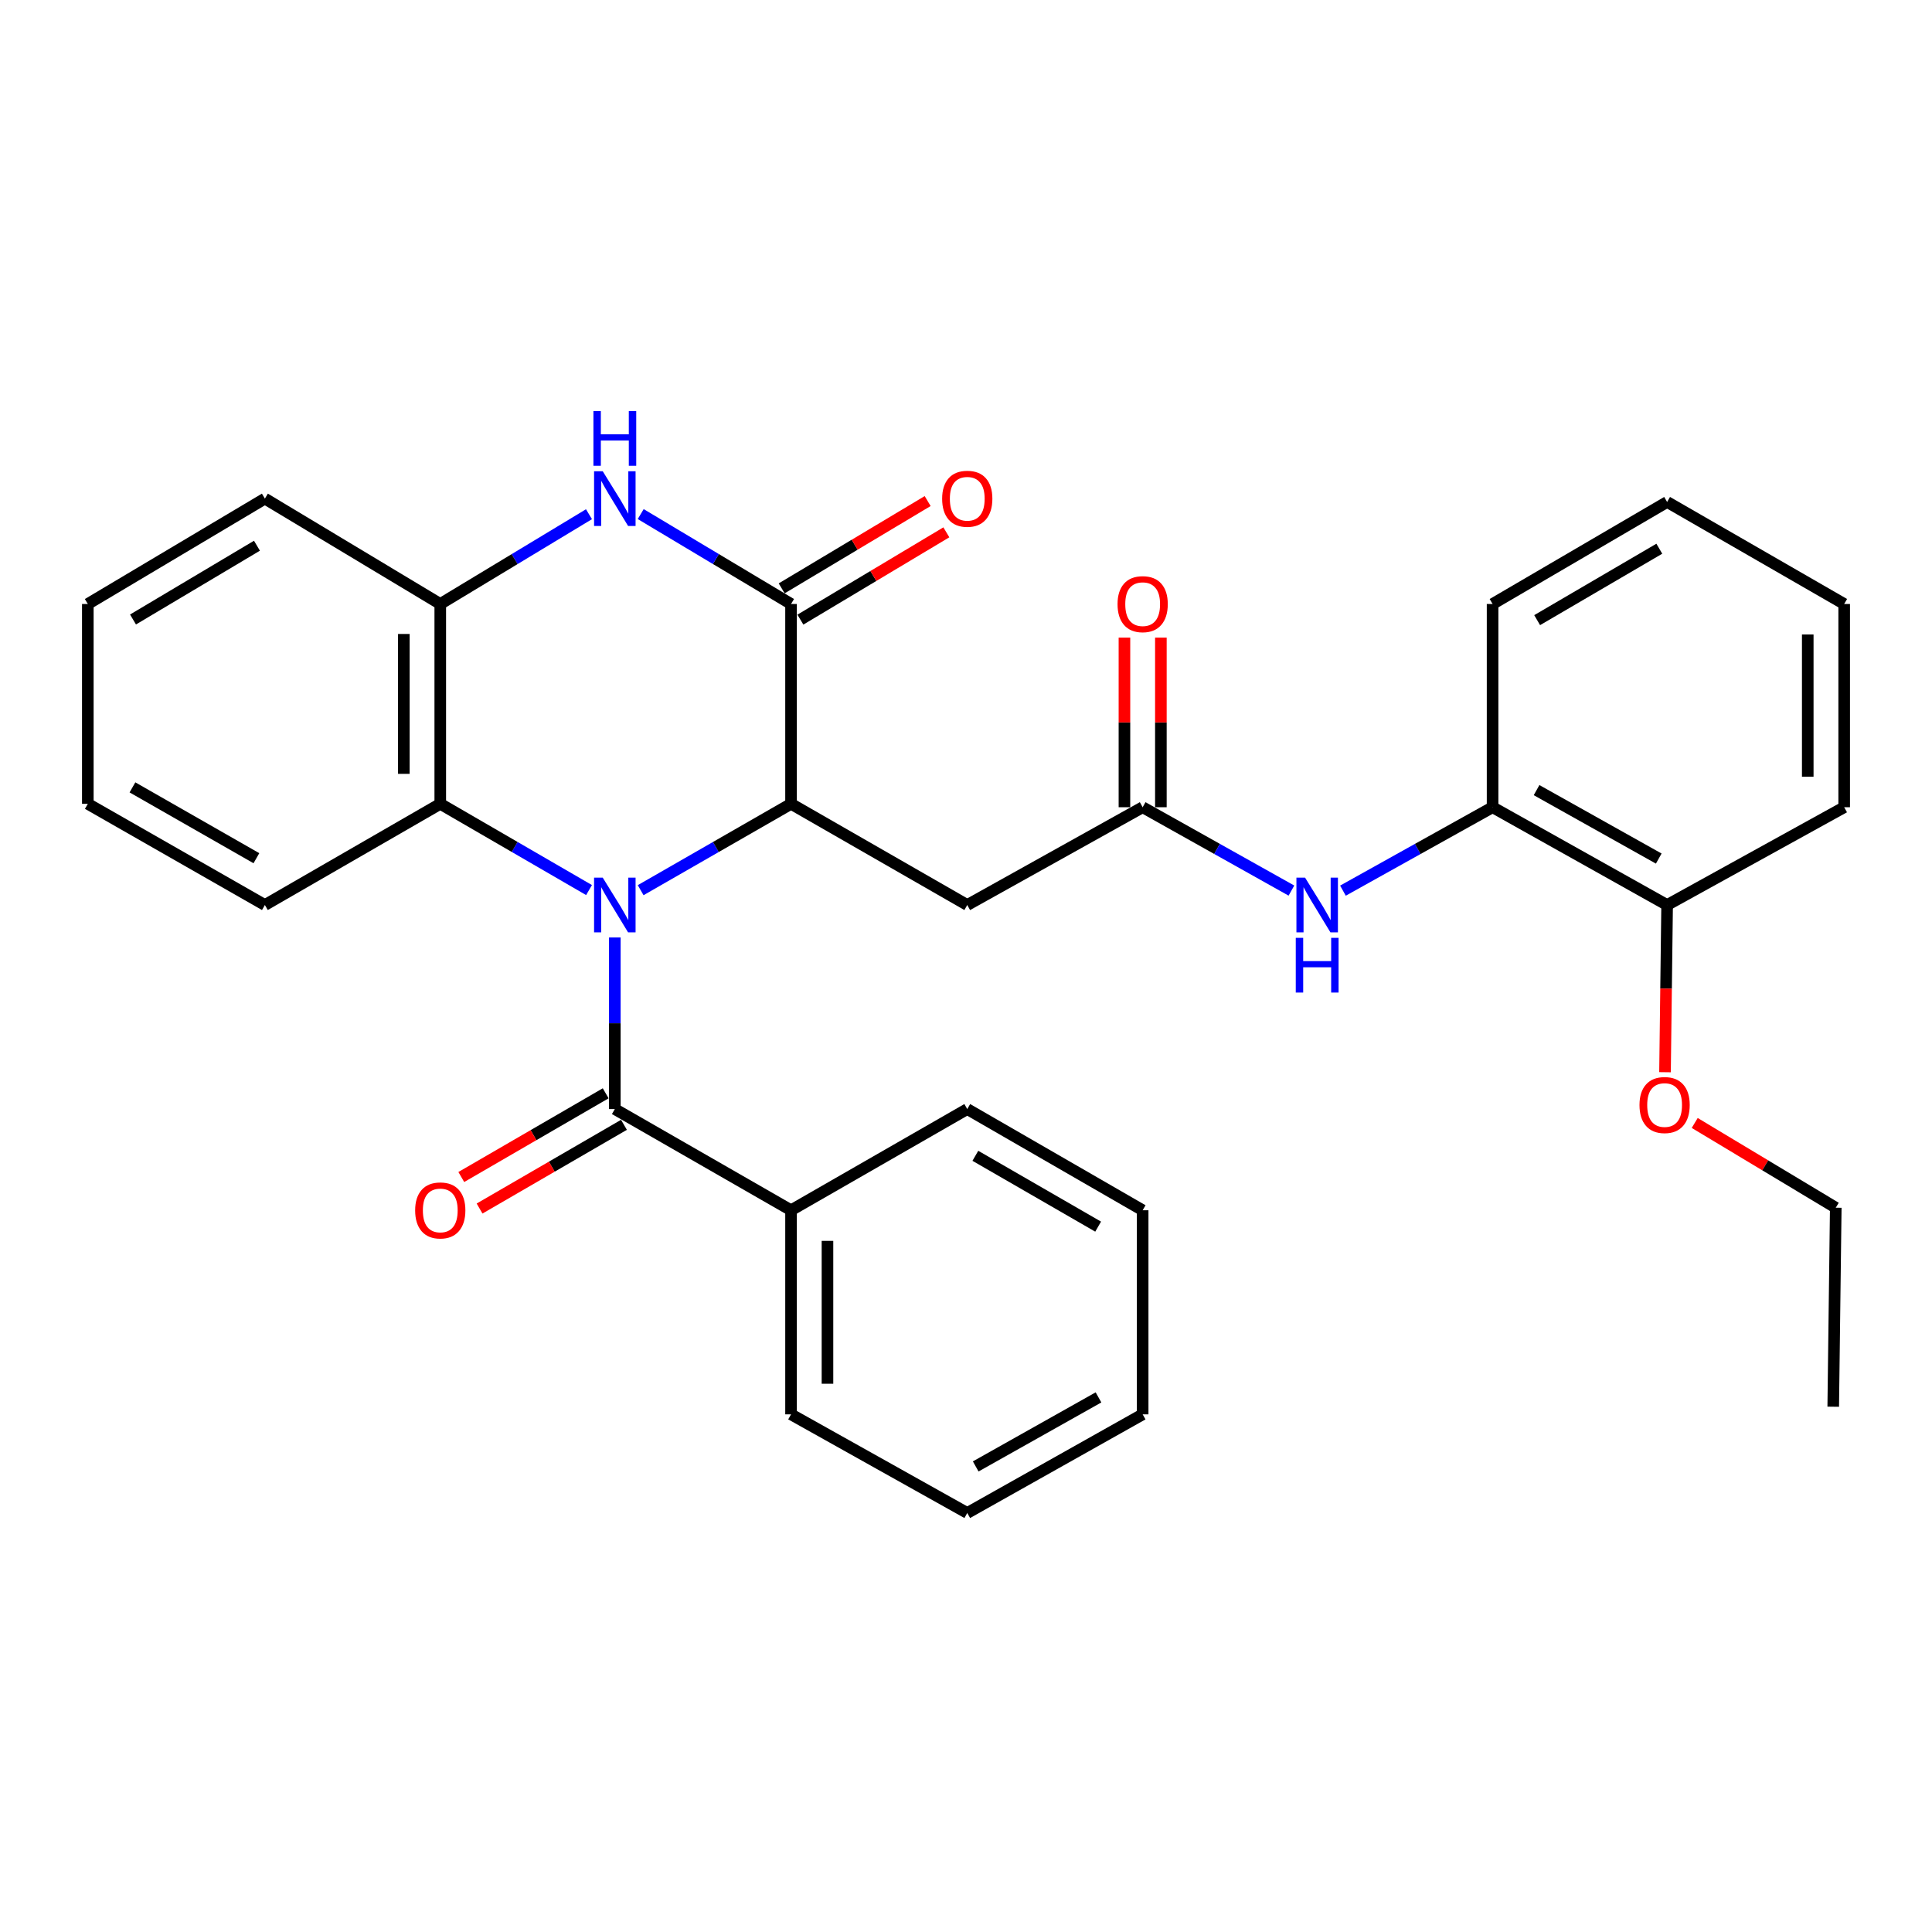 <?xml version='1.0' encoding='iso-8859-1'?>
<svg version='1.1' baseProfile='full'
              xmlns='http://www.w3.org/2000/svg'
                      xmlns:rdkit='http://www.rdkit.org/xml'
                      xmlns:xlink='http://www.w3.org/1999/xlink'
                  xml:space='preserve'
width='1000px' height='1000px' viewBox='0 0 1000 1000'>
<!-- END OF HEADER -->
<rect style='opacity:1.0;fill:#FFFFFF;stroke:none' width='1000' height='1000' x='0' y='0'> </rect>
<path class='bond-0' d='M 331.601,460.757 L 370.521,438.409' style='fill:none;fill-rule:evenodd;stroke:#0000FF;stroke-width:6px;stroke-linecap:butt;stroke-linejoin:miter;stroke-opacity:1' />
<path class='bond-0' d='M 370.521,438.409 L 409.441,416.061' style='fill:none;fill-rule:evenodd;stroke:#000000;stroke-width:6px;stroke-linecap:butt;stroke-linejoin:miter;stroke-opacity:1' />
<path class='bond-2' d='M 318.232,485.234 L 318.232,529.641' style='fill:none;fill-rule:evenodd;stroke:#0000FF;stroke-width:6px;stroke-linecap:butt;stroke-linejoin:miter;stroke-opacity:1' />
<path class='bond-2' d='M 318.232,529.641 L 318.232,574.048' style='fill:none;fill-rule:evenodd;stroke:#000000;stroke-width:6px;stroke-linecap:butt;stroke-linejoin:miter;stroke-opacity:1' />
<path class='bond-4' d='M 304.881,460.695 L 266.382,438.378' style='fill:none;fill-rule:evenodd;stroke:#0000FF;stroke-width:6px;stroke-linecap:butt;stroke-linejoin:miter;stroke-opacity:1' />
<path class='bond-4' d='M 266.382,438.378 L 227.882,416.061' style='fill:none;fill-rule:evenodd;stroke:#000000;stroke-width:6px;stroke-linecap:butt;stroke-linejoin:miter;stroke-opacity:1' />
<path class='bond-1' d='M 409.441,416.061 L 409.441,312.627' style='fill:none;fill-rule:evenodd;stroke:#000000;stroke-width:6px;stroke-linecap:butt;stroke-linejoin:miter;stroke-opacity:1' />
<path class='bond-5' d='M 409.441,416.061 L 500.65,468.434' style='fill:none;fill-rule:evenodd;stroke:#000000;stroke-width:6px;stroke-linecap:butt;stroke-linejoin:miter;stroke-opacity:1' />
<path class='bond-10' d='M 414.281,320.719 L 452.056,298.125' style='fill:none;fill-rule:evenodd;stroke:#000000;stroke-width:6px;stroke-linecap:butt;stroke-linejoin:miter;stroke-opacity:1' />
<path class='bond-10' d='M 452.056,298.125 L 489.832,275.532' style='fill:none;fill-rule:evenodd;stroke:#FF0000;stroke-width:6px;stroke-linecap:butt;stroke-linejoin:miter;stroke-opacity:1' />
<path class='bond-10' d='M 404.601,304.535 L 442.377,281.941' style='fill:none;fill-rule:evenodd;stroke:#000000;stroke-width:6px;stroke-linecap:butt;stroke-linejoin:miter;stroke-opacity:1' />
<path class='bond-10' d='M 442.377,281.941 L 480.153,259.348' style='fill:none;fill-rule:evenodd;stroke:#FF0000;stroke-width:6px;stroke-linecap:butt;stroke-linejoin:miter;stroke-opacity:1' />
<path class='bond-31' d='M 409.441,312.627 L 370.535,289.357' style='fill:none;fill-rule:evenodd;stroke:#000000;stroke-width:6px;stroke-linecap:butt;stroke-linejoin:miter;stroke-opacity:1' />
<path class='bond-31' d='M 370.535,289.357 L 331.629,266.088' style='fill:none;fill-rule:evenodd;stroke:#0000FF;stroke-width:6px;stroke-linecap:butt;stroke-linejoin:miter;stroke-opacity:1' />
<path class='bond-11' d='M 313.503,565.891 L 276.133,587.556' style='fill:none;fill-rule:evenodd;stroke:#000000;stroke-width:6px;stroke-linecap:butt;stroke-linejoin:miter;stroke-opacity:1' />
<path class='bond-11' d='M 276.133,587.556 L 238.764,609.222' style='fill:none;fill-rule:evenodd;stroke:#FF0000;stroke-width:6px;stroke-linecap:butt;stroke-linejoin:miter;stroke-opacity:1' />
<path class='bond-11' d='M 322.961,582.205 L 285.592,603.871' style='fill:none;fill-rule:evenodd;stroke:#000000;stroke-width:6px;stroke-linecap:butt;stroke-linejoin:miter;stroke-opacity:1' />
<path class='bond-11' d='M 285.592,603.871 L 248.223,625.537' style='fill:none;fill-rule:evenodd;stroke:#FF0000;stroke-width:6px;stroke-linecap:butt;stroke-linejoin:miter;stroke-opacity:1' />
<path class='bond-12' d='M 318.232,574.048 L 409.441,626.43' style='fill:none;fill-rule:evenodd;stroke:#000000;stroke-width:6px;stroke-linecap:butt;stroke-linejoin:miter;stroke-opacity:1' />
<path class='bond-3' d='M 304.854,266.153 L 266.368,289.39' style='fill:none;fill-rule:evenodd;stroke:#0000FF;stroke-width:6px;stroke-linecap:butt;stroke-linejoin:miter;stroke-opacity:1' />
<path class='bond-3' d='M 266.368,289.39 L 227.882,312.627' style='fill:none;fill-rule:evenodd;stroke:#000000;stroke-width:6px;stroke-linecap:butt;stroke-linejoin:miter;stroke-opacity:1' />
<path class='bond-6' d='M 227.882,416.061 L 227.882,312.627' style='fill:none;fill-rule:evenodd;stroke:#000000;stroke-width:6px;stroke-linecap:butt;stroke-linejoin:miter;stroke-opacity:1' />
<path class='bond-6' d='M 209.025,400.546 L 209.025,328.142' style='fill:none;fill-rule:evenodd;stroke:#000000;stroke-width:6px;stroke-linecap:butt;stroke-linejoin:miter;stroke-opacity:1' />
<path class='bond-16' d='M 227.882,416.061 L 137.103,468.434' style='fill:none;fill-rule:evenodd;stroke:#000000;stroke-width:6px;stroke-linecap:butt;stroke-linejoin:miter;stroke-opacity:1' />
<path class='bond-7' d='M 500.65,468.434 L 591.439,417.822' style='fill:none;fill-rule:evenodd;stroke:#000000;stroke-width:6px;stroke-linecap:butt;stroke-linejoin:miter;stroke-opacity:1' />
<path class='bond-17' d='M 227.882,312.627 L 137.103,258.075' style='fill:none;fill-rule:evenodd;stroke:#000000;stroke-width:6px;stroke-linecap:butt;stroke-linejoin:miter;stroke-opacity:1' />
<path class='bond-8' d='M 591.439,417.822 L 629.939,439.394' style='fill:none;fill-rule:evenodd;stroke:#000000;stroke-width:6px;stroke-linecap:butt;stroke-linejoin:miter;stroke-opacity:1' />
<path class='bond-8' d='M 629.939,439.394 L 668.439,460.966' style='fill:none;fill-rule:evenodd;stroke:#0000FF;stroke-width:6px;stroke-linecap:butt;stroke-linejoin:miter;stroke-opacity:1' />
<path class='bond-13' d='M 600.868,417.822 L 600.868,373.919' style='fill:none;fill-rule:evenodd;stroke:#000000;stroke-width:6px;stroke-linecap:butt;stroke-linejoin:miter;stroke-opacity:1' />
<path class='bond-13' d='M 600.868,373.919 L 600.868,330.017' style='fill:none;fill-rule:evenodd;stroke:#FF0000;stroke-width:6px;stroke-linecap:butt;stroke-linejoin:miter;stroke-opacity:1' />
<path class='bond-13' d='M 582.01,417.822 L 582.01,373.919' style='fill:none;fill-rule:evenodd;stroke:#000000;stroke-width:6px;stroke-linecap:butt;stroke-linejoin:miter;stroke-opacity:1' />
<path class='bond-13' d='M 582.01,373.919 L 582.01,330.017' style='fill:none;fill-rule:evenodd;stroke:#FF0000;stroke-width:6px;stroke-linecap:butt;stroke-linejoin:miter;stroke-opacity:1' />
<path class='bond-9' d='M 695.106,460.998 L 733.832,439.41' style='fill:none;fill-rule:evenodd;stroke:#0000FF;stroke-width:6px;stroke-linecap:butt;stroke-linejoin:miter;stroke-opacity:1' />
<path class='bond-9' d='M 733.832,439.41 L 772.558,417.822' style='fill:none;fill-rule:evenodd;stroke:#000000;stroke-width:6px;stroke-linecap:butt;stroke-linejoin:miter;stroke-opacity:1' />
<path class='bond-14' d='M 772.558,417.822 L 862.897,468.434' style='fill:none;fill-rule:evenodd;stroke:#000000;stroke-width:6px;stroke-linecap:butt;stroke-linejoin:miter;stroke-opacity:1' />
<path class='bond-14' d='M 795.325,408.962 L 858.563,444.39' style='fill:none;fill-rule:evenodd;stroke:#000000;stroke-width:6px;stroke-linecap:butt;stroke-linejoin:miter;stroke-opacity:1' />
<path class='bond-18' d='M 772.558,417.822 L 772.558,312.627' style='fill:none;fill-rule:evenodd;stroke:#000000;stroke-width:6px;stroke-linecap:butt;stroke-linejoin:miter;stroke-opacity:1' />
<path class='bond-19' d='M 409.441,626.43 L 409.441,732.065' style='fill:none;fill-rule:evenodd;stroke:#000000;stroke-width:6px;stroke-linecap:butt;stroke-linejoin:miter;stroke-opacity:1' />
<path class='bond-19' d='M 428.299,642.276 L 428.299,716.22' style='fill:none;fill-rule:evenodd;stroke:#000000;stroke-width:6px;stroke-linecap:butt;stroke-linejoin:miter;stroke-opacity:1' />
<path class='bond-20' d='M 409.441,626.43 L 500.65,574.048' style='fill:none;fill-rule:evenodd;stroke:#000000;stroke-width:6px;stroke-linecap:butt;stroke-linejoin:miter;stroke-opacity:1' />
<path class='bond-15' d='M 862.897,468.434 L 862.353,511.703' style='fill:none;fill-rule:evenodd;stroke:#000000;stroke-width:6px;stroke-linecap:butt;stroke-linejoin:miter;stroke-opacity:1' />
<path class='bond-15' d='M 862.353,511.703 L 861.81,554.973' style='fill:none;fill-rule:evenodd;stroke:#FF0000;stroke-width:6px;stroke-linecap:butt;stroke-linejoin:miter;stroke-opacity:1' />
<path class='bond-21' d='M 862.897,468.434 L 954.545,417.822' style='fill:none;fill-rule:evenodd;stroke:#000000;stroke-width:6px;stroke-linecap:butt;stroke-linejoin:miter;stroke-opacity:1' />
<path class='bond-22' d='M 877.181,581.243 L 913.684,603.177' style='fill:none;fill-rule:evenodd;stroke:#FF0000;stroke-width:6px;stroke-linecap:butt;stroke-linejoin:miter;stroke-opacity:1' />
<path class='bond-22' d='M 913.684,603.177 L 950.187,625.11' style='fill:none;fill-rule:evenodd;stroke:#000000;stroke-width:6px;stroke-linecap:butt;stroke-linejoin:miter;stroke-opacity:1' />
<path class='bond-23' d='M 137.103,468.434 L 45.455,416.061' style='fill:none;fill-rule:evenodd;stroke:#000000;stroke-width:6px;stroke-linecap:butt;stroke-linejoin:miter;stroke-opacity:1' />
<path class='bond-23' d='M 132.712,444.205 L 68.558,407.544' style='fill:none;fill-rule:evenodd;stroke:#000000;stroke-width:6px;stroke-linecap:butt;stroke-linejoin:miter;stroke-opacity:1' />
<path class='bond-32' d='M 137.103,258.075 L 45.455,312.627' style='fill:none;fill-rule:evenodd;stroke:#000000;stroke-width:6px;stroke-linecap:butt;stroke-linejoin:miter;stroke-opacity:1' />
<path class='bond-32' d='M 133.001,282.462 L 68.847,320.648' style='fill:none;fill-rule:evenodd;stroke:#000000;stroke-width:6px;stroke-linecap:butt;stroke-linejoin:miter;stroke-opacity:1' />
<path class='bond-26' d='M 772.558,312.627 L 862.897,259.814' style='fill:none;fill-rule:evenodd;stroke:#000000;stroke-width:6px;stroke-linecap:butt;stroke-linejoin:miter;stroke-opacity:1' />
<path class='bond-26' d='M 795.626,320.985 L 858.863,284.016' style='fill:none;fill-rule:evenodd;stroke:#000000;stroke-width:6px;stroke-linecap:butt;stroke-linejoin:miter;stroke-opacity:1' />
<path class='bond-29' d='M 409.441,732.065 L 500.65,783.117' style='fill:none;fill-rule:evenodd;stroke:#000000;stroke-width:6px;stroke-linecap:butt;stroke-linejoin:miter;stroke-opacity:1' />
<path class='bond-27' d='M 500.65,574.048 L 591.439,626.43' style='fill:none;fill-rule:evenodd;stroke:#000000;stroke-width:6px;stroke-linecap:butt;stroke-linejoin:miter;stroke-opacity:1' />
<path class='bond-27' d='M 504.844,598.239 L 568.397,634.907' style='fill:none;fill-rule:evenodd;stroke:#000000;stroke-width:6px;stroke-linecap:butt;stroke-linejoin:miter;stroke-opacity:1' />
<path class='bond-34' d='M 954.545,417.822 L 954.545,312.627' style='fill:none;fill-rule:evenodd;stroke:#000000;stroke-width:6px;stroke-linecap:butt;stroke-linejoin:miter;stroke-opacity:1' />
<path class='bond-34' d='M 935.688,402.042 L 935.688,328.406' style='fill:none;fill-rule:evenodd;stroke:#000000;stroke-width:6px;stroke-linecap:butt;stroke-linejoin:miter;stroke-opacity:1' />
<path class='bond-25' d='M 950.187,625.11 L 948.878,728.116' style='fill:none;fill-rule:evenodd;stroke:#000000;stroke-width:6px;stroke-linecap:butt;stroke-linejoin:miter;stroke-opacity:1' />
<path class='bond-24' d='M 45.455,416.061 L 45.455,312.627' style='fill:none;fill-rule:evenodd;stroke:#000000;stroke-width:6px;stroke-linecap:butt;stroke-linejoin:miter;stroke-opacity:1' />
<path class='bond-28' d='M 862.897,259.814 L 954.545,312.627' style='fill:none;fill-rule:evenodd;stroke:#000000;stroke-width:6px;stroke-linecap:butt;stroke-linejoin:miter;stroke-opacity:1' />
<path class='bond-30' d='M 591.439,626.43 L 591.439,732.065' style='fill:none;fill-rule:evenodd;stroke:#000000;stroke-width:6px;stroke-linecap:butt;stroke-linejoin:miter;stroke-opacity:1' />
<path class='bond-33' d='M 500.65,783.117 L 591.439,732.065' style='fill:none;fill-rule:evenodd;stroke:#000000;stroke-width:6px;stroke-linecap:butt;stroke-linejoin:miter;stroke-opacity:1' />
<path class='bond-33' d='M 505.025,759.022 L 568.578,723.286' style='fill:none;fill-rule:evenodd;stroke:#000000;stroke-width:6px;stroke-linecap:butt;stroke-linejoin:miter;stroke-opacity:1' />
<path  class='atom-0' d='M 311.972 454.274
L 321.252 469.274
Q 322.172 470.754, 323.652 473.434
Q 325.132 476.114, 325.212 476.274
L 325.212 454.274
L 328.972 454.274
L 328.972 482.594
L 325.092 482.594
L 315.132 466.194
Q 313.972 464.274, 312.732 462.074
Q 311.532 459.874, 311.172 459.194
L 311.172 482.594
L 307.492 482.594
L 307.492 454.274
L 311.972 454.274
' fill='#0000FF'/>
<path  class='atom-4' d='M 311.972 243.915
L 321.252 258.915
Q 322.172 260.395, 323.652 263.075
Q 325.132 265.755, 325.212 265.915
L 325.212 243.915
L 328.972 243.915
L 328.972 272.235
L 325.092 272.235
L 315.132 255.835
Q 313.972 253.915, 312.732 251.715
Q 311.532 249.515, 311.172 248.835
L 311.172 272.235
L 307.492 272.235
L 307.492 243.915
L 311.972 243.915
' fill='#0000FF'/>
<path  class='atom-4' d='M 307.152 212.763
L 310.992 212.763
L 310.992 224.803
L 325.472 224.803
L 325.472 212.763
L 329.312 212.763
L 329.312 241.083
L 325.472 241.083
L 325.472 228.003
L 310.992 228.003
L 310.992 241.083
L 307.152 241.083
L 307.152 212.763
' fill='#0000FF'/>
<path  class='atom-9' d='M 675.508 454.274
L 684.788 469.274
Q 685.708 470.754, 687.188 473.434
Q 688.668 476.114, 688.748 476.274
L 688.748 454.274
L 692.508 454.274
L 692.508 482.594
L 688.628 482.594
L 678.668 466.194
Q 677.508 464.274, 676.268 462.074
Q 675.068 459.874, 674.708 459.194
L 674.708 482.594
L 671.028 482.594
L 671.028 454.274
L 675.508 454.274
' fill='#0000FF'/>
<path  class='atom-9' d='M 670.688 485.426
L 674.528 485.426
L 674.528 497.466
L 689.008 497.466
L 689.008 485.426
L 692.848 485.426
L 692.848 513.746
L 689.008 513.746
L 689.008 500.666
L 674.528 500.666
L 674.528 513.746
L 670.688 513.746
L 670.688 485.426
' fill='#0000FF'/>
<path  class='atom-11' d='M 487.65 258.155
Q 487.65 251.355, 491.01 247.555
Q 494.37 243.755, 500.65 243.755
Q 506.93 243.755, 510.29 247.555
Q 513.65 251.355, 513.65 258.155
Q 513.65 265.035, 510.25 268.955
Q 506.85 272.835, 500.65 272.835
Q 494.41 272.835, 491.01 268.955
Q 487.65 265.075, 487.65 258.155
M 500.65 269.635
Q 504.97 269.635, 507.29 266.755
Q 509.65 263.835, 509.65 258.155
Q 509.65 252.595, 507.29 249.795
Q 504.97 246.955, 500.65 246.955
Q 496.33 246.955, 493.97 249.755
Q 491.65 252.555, 491.65 258.155
Q 491.65 263.875, 493.97 266.755
Q 496.33 269.635, 500.65 269.635
' fill='#FF0000'/>
<path  class='atom-12' d='M 214.882 626.51
Q 214.882 619.71, 218.242 615.91
Q 221.602 612.11, 227.882 612.11
Q 234.162 612.11, 237.522 615.91
Q 240.882 619.71, 240.882 626.51
Q 240.882 633.39, 237.482 637.31
Q 234.082 641.19, 227.882 641.19
Q 221.642 641.19, 218.242 637.31
Q 214.882 633.43, 214.882 626.51
M 227.882 637.99
Q 232.202 637.99, 234.522 635.11
Q 236.882 632.19, 236.882 626.51
Q 236.882 620.95, 234.522 618.15
Q 232.202 615.31, 227.882 615.31
Q 223.562 615.31, 221.202 618.11
Q 218.882 620.91, 218.882 626.51
Q 218.882 632.23, 221.202 635.11
Q 223.562 637.99, 227.882 637.99
' fill='#FF0000'/>
<path  class='atom-14' d='M 578.439 312.707
Q 578.439 305.907, 581.799 302.107
Q 585.159 298.307, 591.439 298.307
Q 597.719 298.307, 601.079 302.107
Q 604.439 305.907, 604.439 312.707
Q 604.439 319.587, 601.039 323.507
Q 597.639 327.387, 591.439 327.387
Q 585.199 327.387, 581.799 323.507
Q 578.439 319.627, 578.439 312.707
M 591.439 324.187
Q 595.759 324.187, 598.079 321.307
Q 600.439 318.387, 600.439 312.707
Q 600.439 307.147, 598.079 304.347
Q 595.759 301.507, 591.439 301.507
Q 587.119 301.507, 584.759 304.307
Q 582.439 307.107, 582.439 312.707
Q 582.439 318.427, 584.759 321.307
Q 587.119 324.187, 591.439 324.187
' fill='#FF0000'/>
<path  class='atom-16' d='M 848.598 571.959
Q 848.598 565.159, 851.958 561.359
Q 855.318 557.559, 861.598 557.559
Q 867.878 557.559, 871.238 561.359
Q 874.598 565.159, 874.598 571.959
Q 874.598 578.839, 871.198 582.759
Q 867.798 586.639, 861.598 586.639
Q 855.358 586.639, 851.958 582.759
Q 848.598 578.879, 848.598 571.959
M 861.598 583.439
Q 865.918 583.439, 868.238 580.559
Q 870.598 577.639, 870.598 571.959
Q 870.598 566.399, 868.238 563.599
Q 865.918 560.759, 861.598 560.759
Q 857.278 560.759, 854.918 563.559
Q 852.598 566.359, 852.598 571.959
Q 852.598 577.679, 854.918 580.559
Q 857.278 583.439, 861.598 583.439
' fill='#FF0000'/>
</svg>
